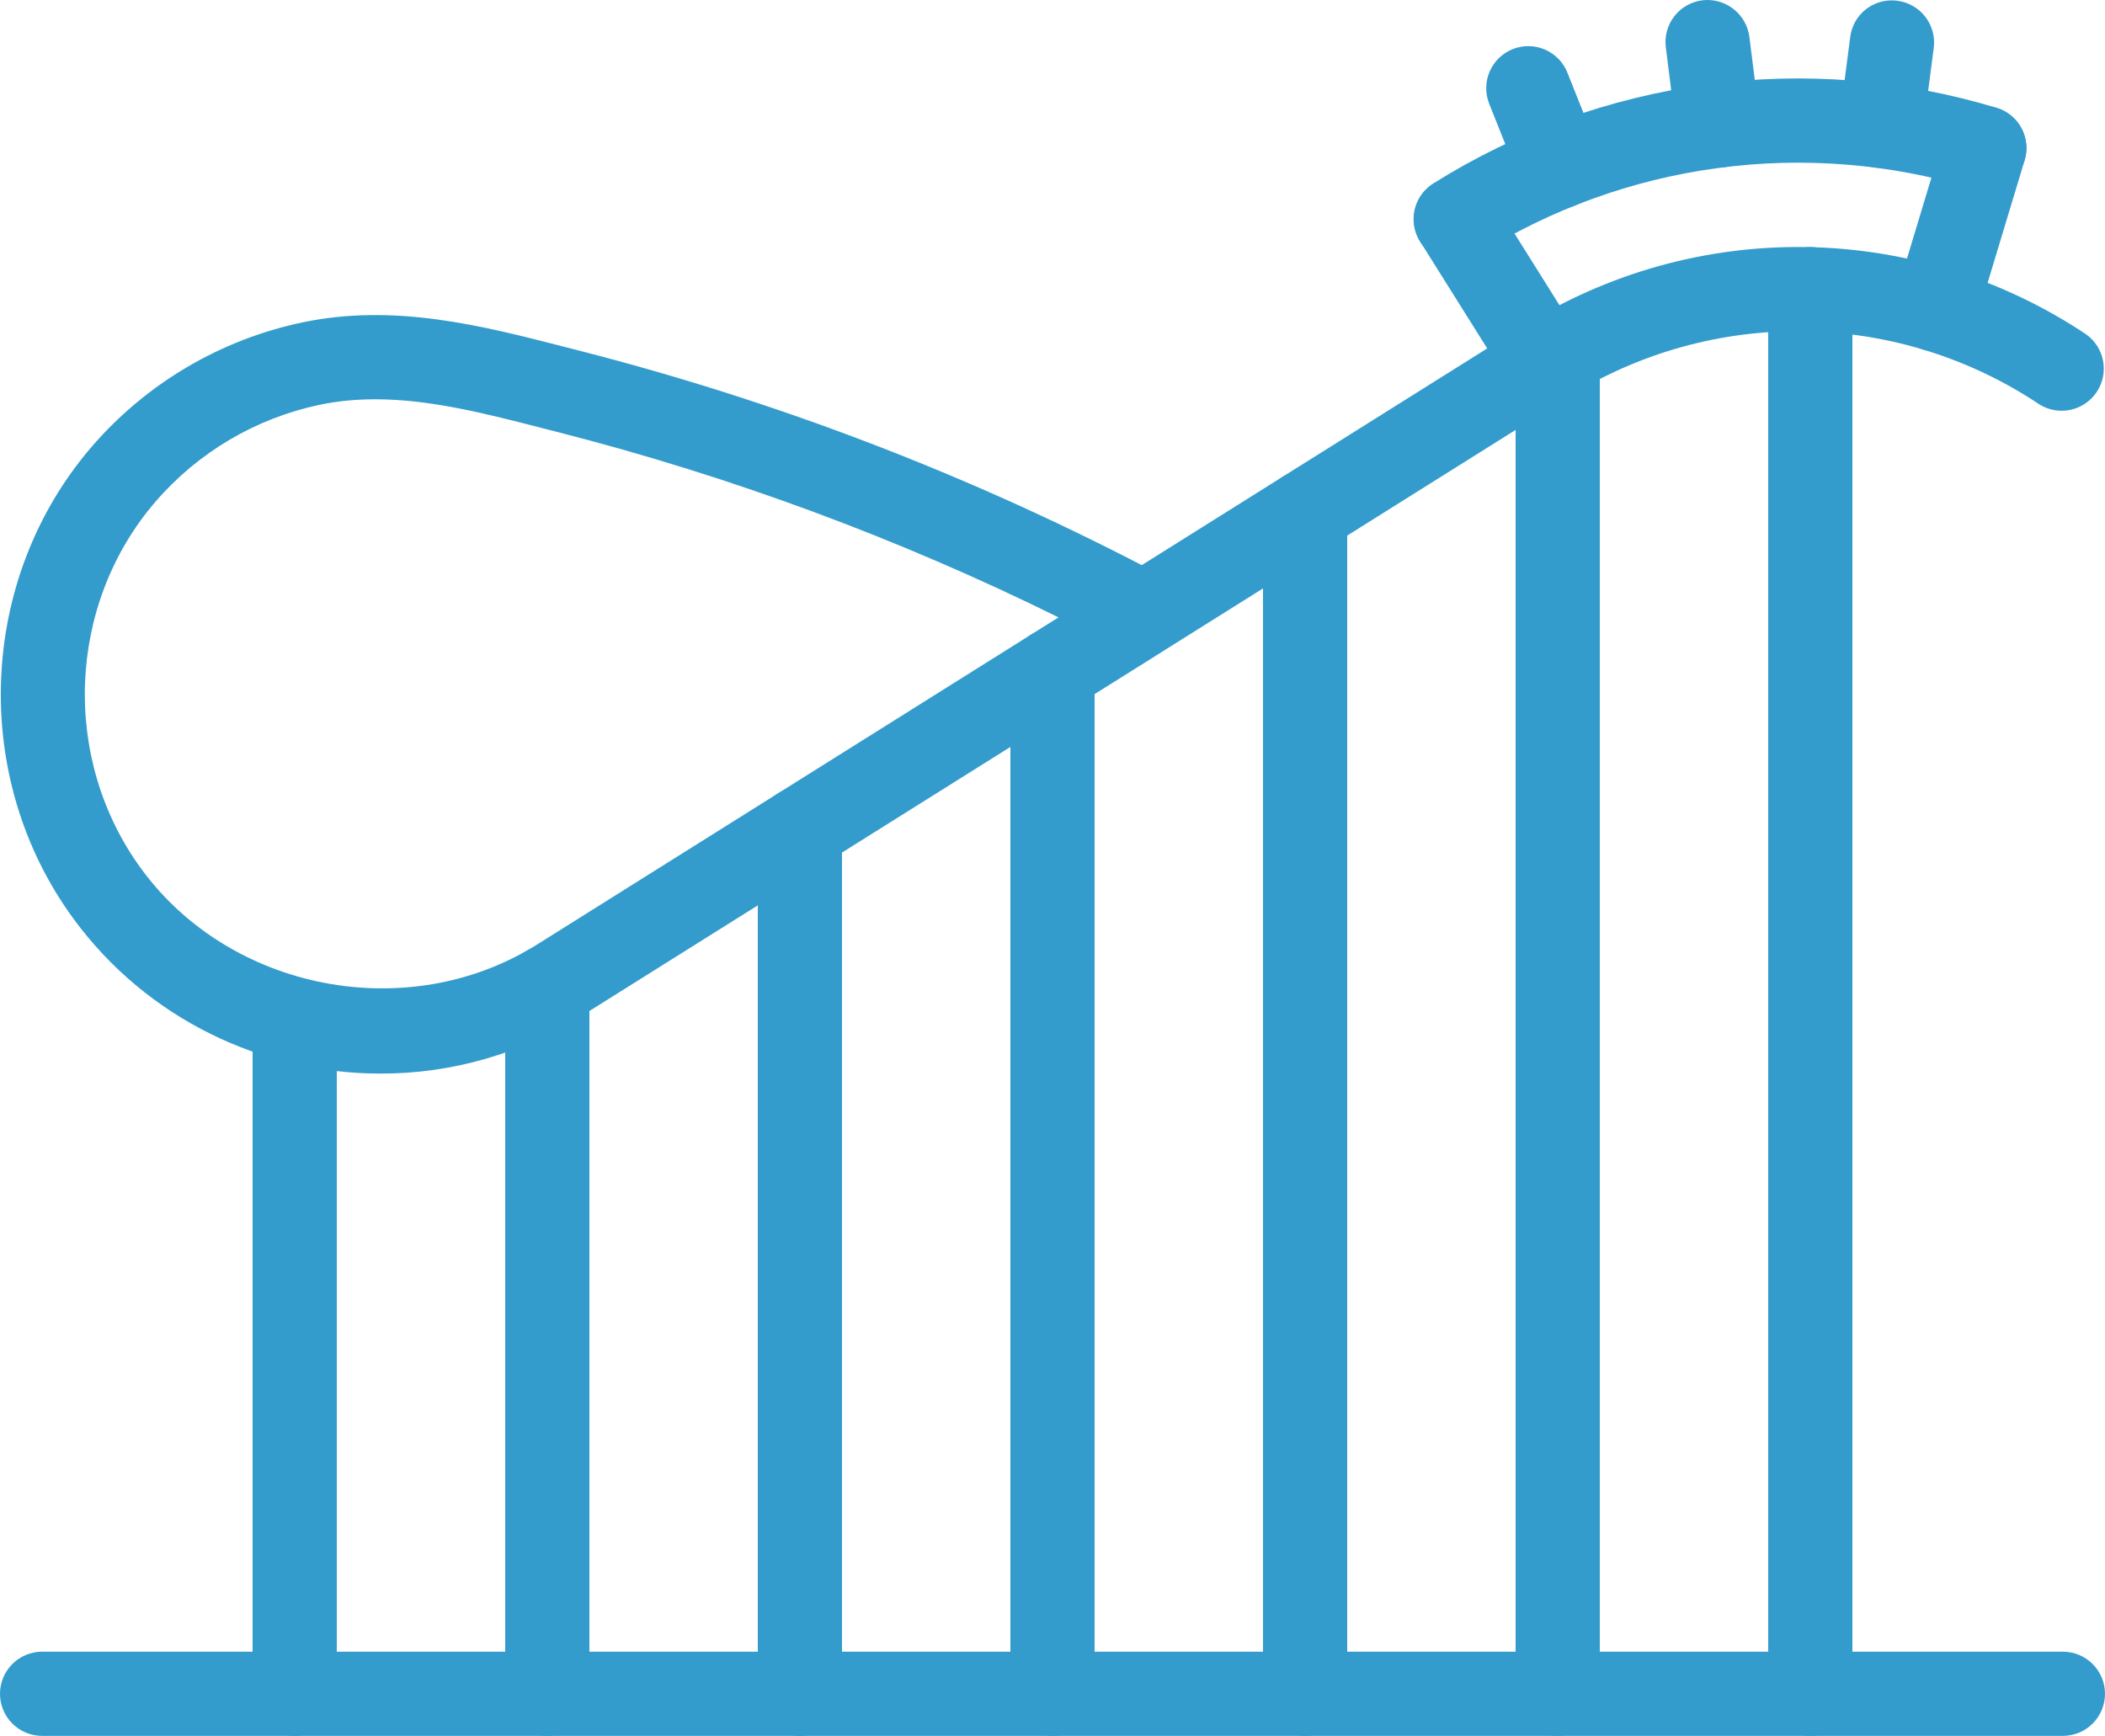 <?xml version="1.0" encoding="UTF-8"?><svg width="400" height="330" viewBox="0 0 400 330" fill="none" xmlns="http://www.w3.org/2000/svg">
<path d="M296.344 39.617C294.743 39.617 293.179 39.137 291.854 38.238C290.529 37.34 289.504 36.064 288.912 34.577L282.984 19.721C282.595 18.746 282.403 17.703 282.417 16.653C282.431 15.603 282.652 14.566 283.067 13.602C283.481 12.637 284.082 11.764 284.835 11.031C285.587 10.299 286.477 9.722 287.452 9.333C288.427 8.944 289.47 8.752 290.52 8.766C291.57 8.78 292.607 9.001 293.571 9.416C294.536 9.831 295.409 10.431 296.142 11.184C296.874 11.936 297.451 12.826 297.84 13.801L303.768 28.657C304.253 29.87 304.434 31.183 304.293 32.482C304.153 33.781 303.697 35.026 302.964 36.107C302.232 37.189 301.245 38.074 300.091 38.686C298.937 39.298 297.65 39.618 296.344 39.617ZM326.464 31.865C324.516 31.863 322.636 31.149 321.176 29.859C319.716 28.569 318.778 26.79 318.536 24.857L316.544 8.985C316.413 7.943 316.489 6.885 316.767 5.872C317.045 4.859 317.52 3.911 318.165 3.081C318.81 2.252 319.612 1.558 320.525 1.039C321.439 0.52 322.446 0.187 323.488 0.057C325.592 -0.195 327.71 0.393 329.383 1.693C331.056 2.993 332.148 4.9 332.424 7.001L334.416 22.873C334.558 24 334.458 25.144 334.123 26.23C333.789 27.315 333.226 28.317 332.474 29.168C331.721 30.018 330.796 30.699 329.76 31.164C328.723 31.629 327.6 31.868 326.464 31.865ZM357.472 31.929C356.333 31.931 355.207 31.689 354.17 31.221C353.132 30.752 352.206 30.067 351.454 29.213C350.702 28.358 350.141 27.352 349.809 26.263C349.477 25.174 349.381 24.026 349.528 22.897L351.584 7.041C351.713 5.996 352.048 4.988 352.57 4.074C353.093 3.16 353.791 2.359 354.626 1.717C355.46 1.076 356.414 0.606 357.431 0.336C358.448 0.066 359.509 0.001 360.552 0.145C362.655 0.418 364.564 1.515 365.859 3.196C367.154 4.876 367.728 7.001 367.456 9.105L365.4 24.961C365.146 26.886 364.203 28.653 362.745 29.934C361.287 31.216 359.413 31.924 357.472 31.929Z" fill="#339CCC"/>
<path d="M276.632 49.633C274.893 49.64 273.199 49.079 271.807 48.036C270.416 46.993 269.402 45.524 268.921 43.853C268.44 42.182 268.517 40.399 269.14 38.776C269.764 37.152 270.9 35.776 272.376 34.857C288.15 24.952 305.865 18.544 324.326 16.066C342.786 13.587 361.564 15.096 379.392 20.489C380.398 20.792 381.334 21.29 382.146 21.956C382.959 22.621 383.633 23.44 384.128 24.366C384.624 25.292 384.932 26.306 385.035 27.352C385.138 28.397 385.034 29.452 384.728 30.457C383.448 34.689 378.984 37.065 374.752 35.801C359.11 31.079 342.638 29.761 326.444 31.934C310.249 34.108 294.708 39.722 280.864 48.401C279.601 49.209 278.132 49.636 276.632 49.633Z" fill="#339CCC"/>
<path d="M293.64 76.745C292.284 76.747 290.949 76.403 289.763 75.747C288.576 75.09 287.576 74.143 286.856 72.993L269.848 45.881C268.745 44.084 268.396 41.925 268.877 39.873C269.357 37.82 270.629 36.041 272.414 34.92C274.2 33.8 276.355 33.429 278.412 33.889C280.469 34.349 282.262 35.603 283.4 37.377L300.408 64.489C301.168 65.699 301.591 67.091 301.631 68.519C301.671 69.948 301.328 71.361 300.637 72.612C299.946 73.863 298.933 74.907 297.702 75.633C296.472 76.36 295.069 76.744 293.64 76.745ZM367.824 66.777C366.575 66.78 365.342 66.489 364.225 65.929C363.109 65.369 362.139 64.555 361.393 63.552C360.648 62.55 360.148 61.386 359.934 60.155C359.72 58.925 359.797 57.661 360.16 56.465L369.408 25.841C370.021 23.809 371.416 22.105 373.286 21.102C375.157 20.099 377.348 19.88 379.38 20.493C381.412 21.106 383.116 22.501 384.119 24.372C385.122 26.242 385.341 28.433 384.728 30.465L375.48 61.089C374.984 62.733 373.971 64.174 372.592 65.199C371.214 66.223 369.542 66.776 367.824 66.777ZM392 329.897H8C5.878 329.897 3.843 329.054 2.343 327.554C0.843 326.054 0 324.019 0 321.897C0 319.775 0.843 317.74 2.343 316.24C3.843 314.74 5.878 313.897 8 313.897H392C394.122 313.897 396.157 314.74 397.657 316.24C399.157 317.74 400 319.775 400 321.897C400 324.019 399.157 326.054 397.657 327.554C396.157 329.054 394.122 329.897 392 329.897Z" fill="#339CCC"/>
<path d="M296 329.897C293.878 329.897 291.843 329.054 290.343 327.554C288.843 326.054 288 324.019 288 321.897V67.305C288 65.183 288.843 63.148 290.343 61.648C291.843 60.148 293.878 59.305 296 59.305C298.122 59.305 300.157 60.148 301.657 61.648C303.157 63.148 304 65.183 304 67.305V321.897C304 324.019 303.157 326.054 301.657 327.554C300.157 329.054 298.122 329.897 296 329.897ZM344 329.897C341.878 329.897 339.843 329.054 338.343 327.554C336.843 326.054 336 324.019 336 321.897V54.945C336 52.823 336.843 50.788 338.343 49.288C339.843 47.788 341.878 46.945 344 46.945C346.122 46.945 348.157 47.788 349.657 49.288C351.157 50.788 352 52.823 352 54.945V321.897C352 324.019 351.157 326.054 349.657 327.554C348.157 329.054 346.122 329.897 344 329.897ZM248 329.897C245.878 329.897 243.843 329.054 242.343 327.554C240.843 326.054 240 324.019 240 321.897V97.369C240 95.247 240.843 93.213 242.343 91.712C243.843 90.212 245.878 89.369 248 89.369C250.122 89.369 252.157 90.212 253.657 91.712C255.157 93.213 256 95.247 256 97.369V321.897C256 324.019 255.157 326.054 253.657 327.554C252.157 329.054 250.122 329.897 248 329.897ZM200 329.897C197.878 329.897 195.843 329.054 194.343 327.554C192.843 326.054 192 324.019 192 321.897V127.489C192 125.367 192.843 123.332 194.343 121.832C195.843 120.332 197.878 119.489 200 119.489C202.122 119.489 204.157 120.332 205.657 121.832C207.157 123.332 208 125.367 208 127.489V321.897C208 324.019 207.157 326.054 205.657 327.554C204.157 329.054 202.122 329.897 200 329.897ZM152 329.897C149.878 329.897 147.843 329.054 146.343 327.554C144.843 326.054 144 324.019 144 321.897V157.601C144 155.479 144.843 153.444 146.343 151.944C147.843 150.444 149.878 149.601 152 149.601C154.122 149.601 156.157 150.444 157.657 151.944C159.157 153.444 160 155.479 160 157.601V321.897C160 324.019 159.157 326.054 157.657 327.554C156.157 329.054 154.122 329.897 152 329.897ZM56 329.897C53.878 329.897 51.843 329.054 50.343 327.554C48.843 326.054 48 324.019 48 321.897V194.041C48 191.919 48.843 189.884 50.343 188.384C51.843 186.884 53.878 186.041 56 186.041C58.122 186.041 60.157 186.884 61.657 188.384C63.157 189.884 64 191.919 64 194.041V321.897C64 324.019 63.157 326.054 61.657 327.554C60.157 329.054 58.122 329.897 56 329.897ZM104 329.897C101.878 329.897 99.843 329.054 98.343 327.554C96.843 326.054 96 324.019 96 321.897V187.649C96 185.527 96.843 183.492 98.343 181.992C99.843 180.492 101.878 179.649 104 179.649C106.122 179.649 108.157 180.492 109.657 181.992C111.157 183.492 112 185.527 112 187.649V321.897C112 324.019 111.157 326.054 109.657 327.554C108.157 329.054 106.122 329.897 104 329.897Z" fill="#339CCC"/>
<path d="M72.328 204.033C49.96 204.033 27.936 193.713 13.92 174.545C-5.68 147.729 -4.208 110.033 17.424 84.897C27.819 72.853 41.88 64.553 57.448 61.273C74.952 57.609 91.456 61.857 107.408 65.953L109.984 66.617C147.076 76.104 182.966 89.787 216.96 107.401L289.376 61.969C305.477 51.885 324.151 46.67 343.147 46.952C362.144 47.235 380.654 53.003 396.448 63.561C398.132 64.776 399.278 66.597 399.645 68.64C400.012 70.683 399.571 72.79 398.415 74.514C397.259 76.239 395.478 77.447 393.449 77.884C391.419 78.321 389.299 77.953 387.536 76.857C374.31 68.015 358.81 63.184 342.902 62.946C326.995 62.707 311.357 67.072 297.872 75.513L221.696 123.313L221.456 123.473L110.52 193.065C99.077 200.247 85.838 204.049 72.328 204.033ZM71.328 75.881C67.776 75.881 64.248 76.193 60.728 76.929C48.602 79.489 37.65 85.956 29.552 95.337C12.72 114.889 11.584 144.233 26.84 165.113C43.856 188.385 77.584 194.841 102.024 179.521L201.144 117.329C170.75 102.321 138.873 90.524 106.032 82.129L103.432 81.465C92.36 78.609 81.752 75.881 71.328 75.881Z" fill="#339CCC"/>
</svg>
